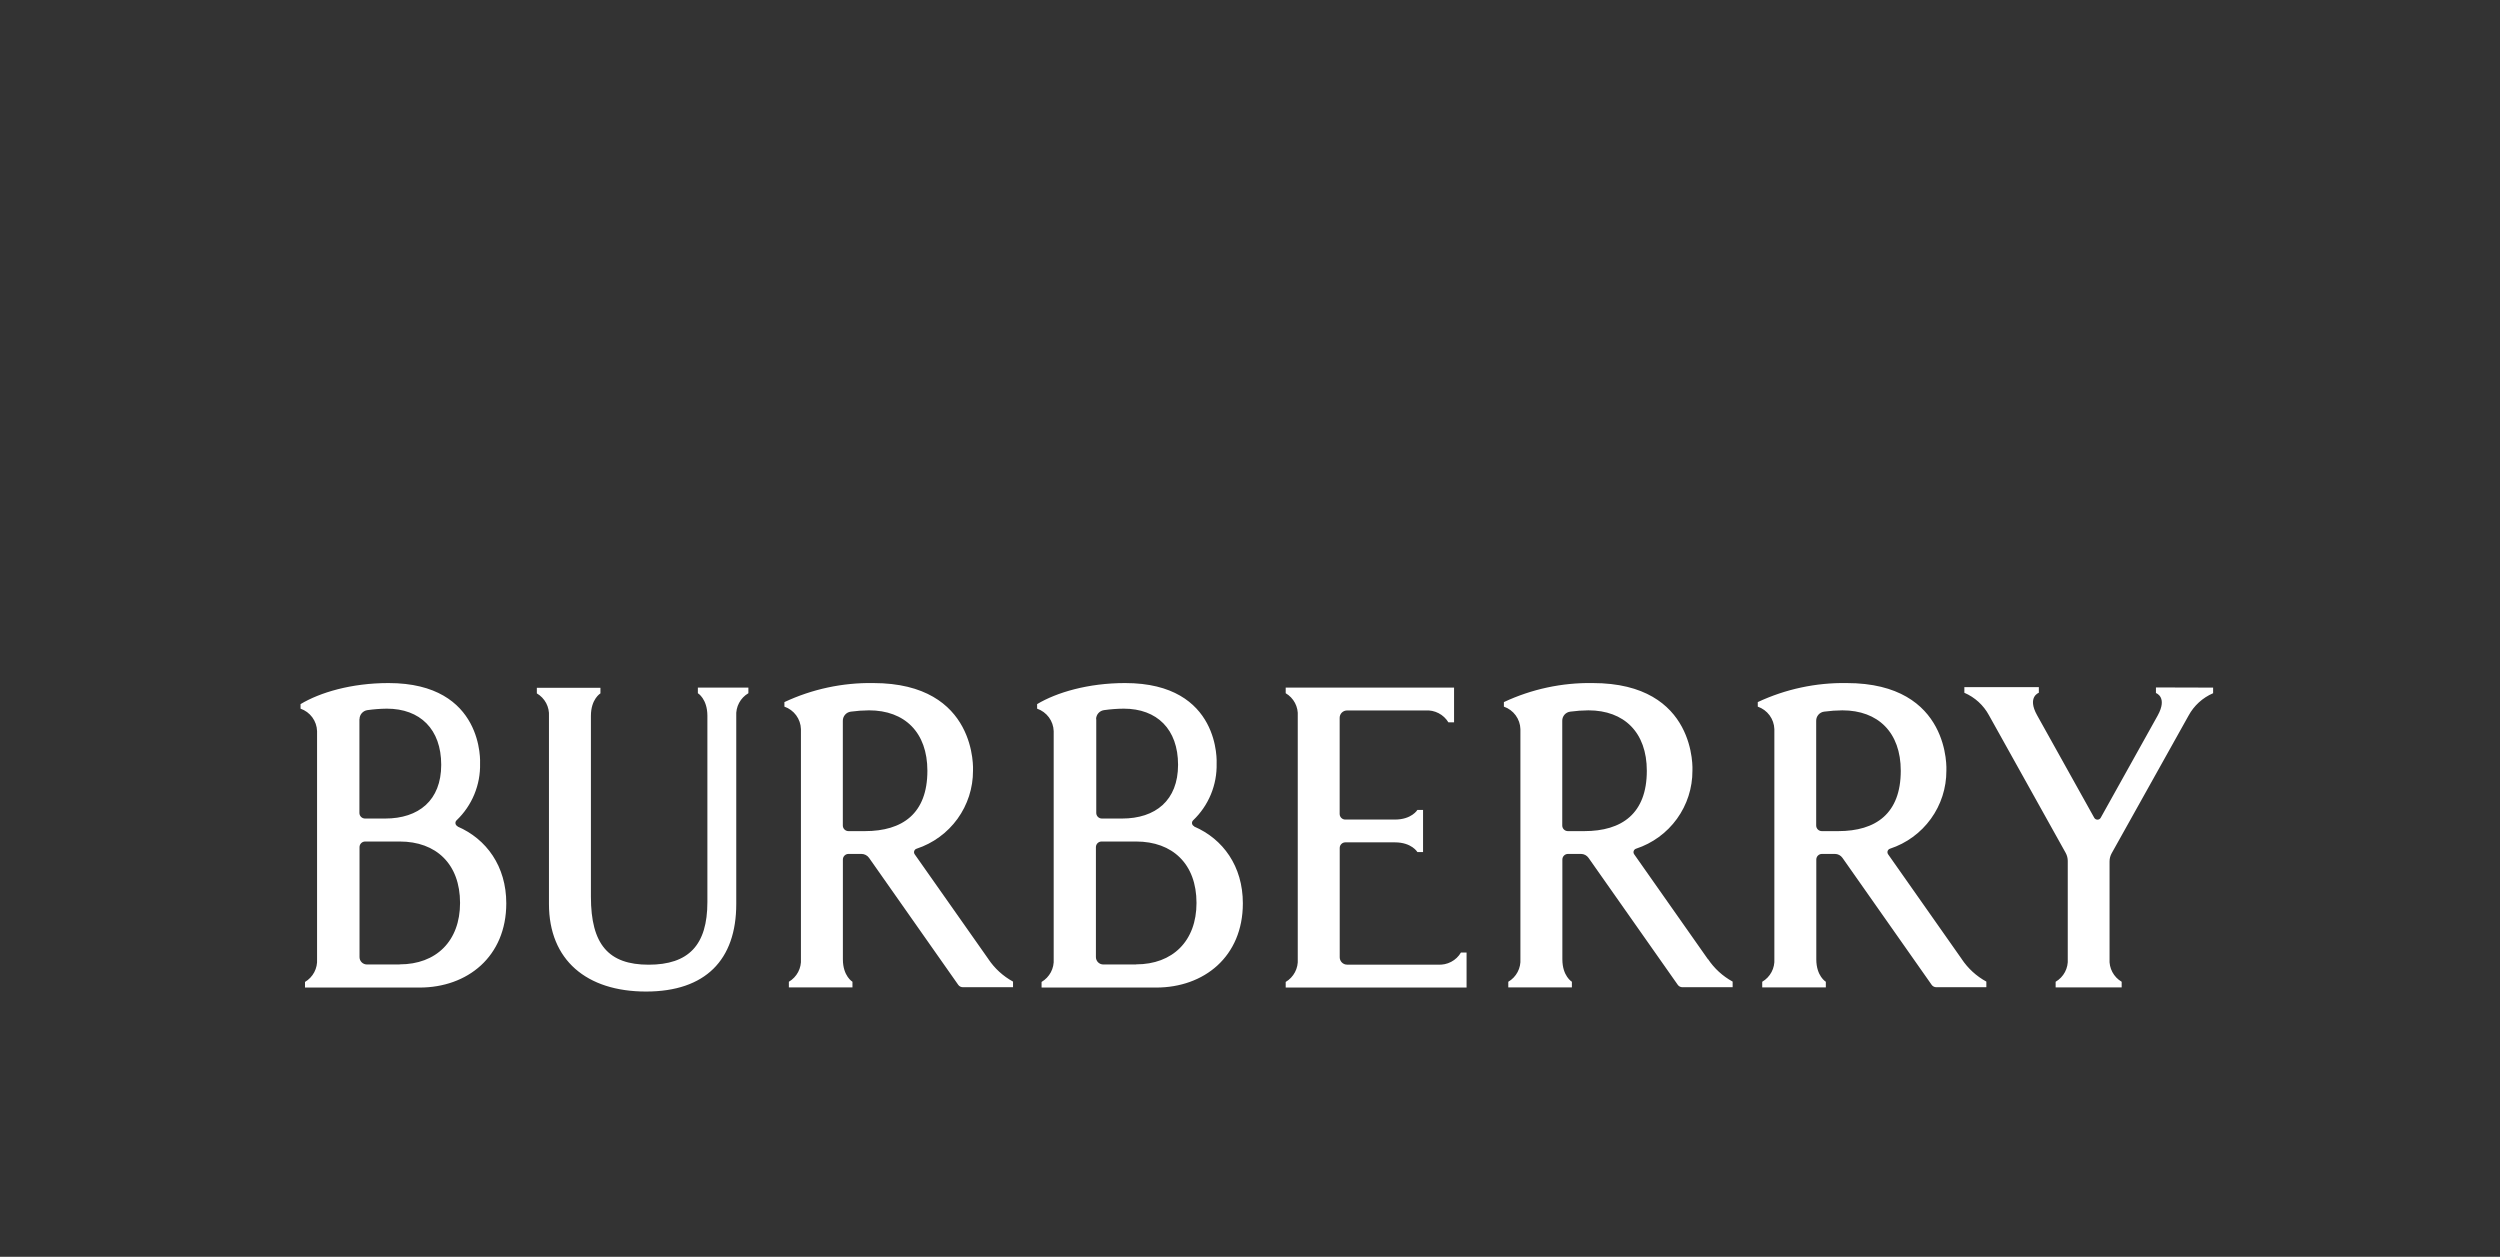 <svg width="183" height="92" viewBox="0 0 183 92" fill="none" xmlns="http://www.w3.org/2000/svg">
<rect x="0" y="0" width="183" height="92" fill="#333333" stroke="none"/>
<g clip-path="url(#clip0_453_104)">
<path fill-rule="evenodd" clip-rule="evenodd" d="M125.013 70.205L119.623 62.536C119.598 62.501 119.582 62.462 119.575 62.42C119.569 62.378 119.572 62.336 119.586 62.295C119.599 62.255 119.621 62.219 119.652 62.189C119.682 62.16 119.719 62.137 119.759 62.125C120.964 61.728 122.012 60.963 122.753 59.937C123.494 58.912 123.891 57.679 123.886 56.416C123.886 56.416 124.266 50 116.585 50C114.34 49.964 112.117 50.441 110.085 51.393V51.726C110.43 51.846 110.731 52.067 110.946 52.361C111.162 52.654 111.284 53.006 111.294 53.37V70.193C111.316 70.526 111.245 70.859 111.088 71.154C110.932 71.45 110.696 71.696 110.407 71.865V72.276H115.062V71.865C115.062 71.865 114.365 71.454 114.365 70.221V62.918C114.365 62.809 114.408 62.704 114.486 62.627C114.563 62.55 114.668 62.507 114.778 62.507H115.727C115.835 62.507 115.942 62.533 116.039 62.583C116.135 62.634 116.218 62.706 116.28 62.795L122.817 72.096C122.855 72.147 122.905 72.19 122.962 72.219C123.019 72.248 123.083 72.264 123.147 72.264H126.829V71.853C126.105 71.458 125.487 70.894 125.029 70.209L125.013 70.205ZM115.97 60.838H114.769C114.66 60.838 114.555 60.795 114.477 60.718C114.4 60.641 114.357 60.536 114.357 60.427V52.758C114.355 52.595 114.414 52.437 114.522 52.314C114.63 52.191 114.78 52.112 114.943 52.092C115.383 52.032 115.827 52.001 116.272 51.997C118.892 51.997 120.547 53.617 120.547 56.42C120.547 59.552 118.727 60.838 115.97 60.838ZM66.957 62.536L72.351 70.205V70.209C72.811 70.893 73.429 71.457 74.154 71.853V72.264H70.481C70.416 72.264 70.352 72.249 70.294 72.22C70.236 72.191 70.185 72.148 70.147 72.096L63.614 62.795C63.551 62.706 63.467 62.633 63.37 62.583C63.273 62.533 63.166 62.507 63.057 62.507H62.111C62.002 62.507 61.897 62.55 61.82 62.627C61.742 62.704 61.699 62.809 61.699 62.918V70.221C61.699 71.454 62.4 71.865 62.4 71.865V72.276H57.745V71.865C58.033 71.695 58.268 71.449 58.424 71.153C58.58 70.858 58.651 70.525 58.628 70.193V53.37C58.618 53.006 58.496 52.654 58.28 52.361C58.064 52.067 57.764 51.846 57.419 51.726V51.393C59.451 50.442 61.674 49.965 63.919 50C71.604 50 71.224 56.416 71.224 56.416C71.228 57.679 70.831 58.911 70.09 59.937C69.349 60.962 68.301 61.728 67.097 62.125C67.056 62.137 67.019 62.159 66.988 62.188C66.958 62.218 66.935 62.254 66.921 62.294C66.907 62.334 66.903 62.377 66.909 62.419C66.916 62.461 66.932 62.501 66.957 62.536ZM62.107 60.838H63.312C66.069 60.838 67.885 59.552 67.885 56.42C67.885 53.617 66.23 51.997 63.614 51.997C63.168 52.001 62.722 52.032 62.281 52.092C62.118 52.113 61.969 52.192 61.861 52.315C61.754 52.437 61.694 52.595 61.695 52.758V60.427C61.695 60.536 61.738 60.641 61.815 60.718C61.893 60.795 61.998 60.838 62.107 60.838ZM33.393 60.402C33.419 60.436 33.454 60.463 33.494 60.481V60.501C35.603 61.413 37.06 63.403 37.06 66.124C37.06 70.024 34.216 72.289 30.716 72.289H22.326V71.878C22.614 71.707 22.849 71.461 23.005 71.165C23.16 70.87 23.231 70.538 23.209 70.205V53.518C23.199 53.154 23.077 52.802 22.861 52.509C22.645 52.215 22.345 51.994 22 51.874V51.541C23.416 50.69 25.714 50 28.442 50C35.492 50 35.141 55.89 35.141 55.89C35.16 56.664 35.016 57.434 34.72 58.15C34.424 58.866 33.981 59.513 33.42 60.049C33.388 60.079 33.364 60.116 33.351 60.157C33.337 60.198 33.334 60.242 33.341 60.285C33.348 60.327 33.366 60.368 33.393 60.402ZM26.482 52.205C26.375 52.327 26.317 52.484 26.317 52.647H26.309V59.507C26.309 59.615 26.352 59.72 26.43 59.797C26.507 59.874 26.612 59.917 26.721 59.917H28.195C30.646 59.917 32.297 58.59 32.297 55.984C32.297 53.378 30.754 51.874 28.314 51.874C27.841 51.879 27.368 51.915 26.899 51.981C26.737 52.003 26.589 52.083 26.482 52.205ZM26.854 70.6H29.251L29.26 70.591C31.922 70.591 33.676 68.89 33.676 66.095C33.676 63.243 31.922 61.599 29.26 61.599H26.73C26.62 61.599 26.515 61.642 26.438 61.719C26.36 61.796 26.317 61.901 26.317 62.01V70.061C26.317 70.203 26.373 70.34 26.474 70.44C26.574 70.541 26.711 70.598 26.854 70.6ZM87.411 60.481C87.371 60.463 87.336 60.436 87.309 60.402C87.283 60.368 87.265 60.327 87.257 60.285C87.25 60.242 87.253 60.198 87.267 60.157C87.281 60.116 87.305 60.079 87.336 60.049C87.898 59.513 88.34 58.866 88.637 58.15C88.933 57.434 89.076 56.664 89.057 55.89C89.057 55.89 89.412 50 82.359 50C79.643 50 77.336 50.69 75.917 51.541V51.874C76.262 51.994 76.563 52.215 76.78 52.508C76.996 52.802 77.119 53.154 77.13 53.518V70.205C77.152 70.538 77.08 70.871 76.924 71.166C76.767 71.461 76.531 71.708 76.243 71.878V72.289H84.633C88.137 72.289 90.977 70.024 90.977 66.124C90.977 63.403 89.524 61.413 87.411 60.501V60.481ZM80.234 52.647C80.233 52.484 80.293 52.326 80.4 52.204C80.508 52.081 80.657 52.002 80.82 51.981C81.296 51.914 81.775 51.878 82.256 51.874C84.695 51.874 86.234 53.378 86.234 55.984C86.234 58.59 84.584 59.917 82.132 59.917H80.659C80.549 59.917 80.444 59.874 80.367 59.797C80.29 59.72 80.246 59.615 80.246 59.507V52.647H80.234ZM83.168 70.6H80.762C80.691 70.6 80.621 70.586 80.555 70.559C80.489 70.531 80.43 70.492 80.379 70.442C80.329 70.392 80.29 70.332 80.262 70.267C80.235 70.202 80.221 70.132 80.221 70.061V62.01C80.221 61.901 80.265 61.796 80.342 61.719C80.419 61.642 80.525 61.599 80.634 61.599H83.164C85.83 61.599 87.584 63.243 87.584 66.095C87.584 68.89 85.83 70.591 83.164 70.591L83.168 70.6ZM51.084 50.744V50.333H54.782V50.744C54.493 50.913 54.257 51.158 54.101 51.453C53.944 51.748 53.873 52.08 53.894 52.413V66.173C53.894 70.267 51.637 72.581 47.291 72.581C42.945 72.581 40.184 70.283 40.184 66.173V52.425C40.206 52.092 40.134 51.76 39.978 51.465C39.821 51.171 39.585 50.925 39.297 50.756V50.345H43.952V50.756C43.952 50.756 43.255 51.167 43.255 52.4V65.647C43.255 69.132 44.546 70.616 47.477 70.616C50.407 70.616 51.781 69.182 51.781 66.029V52.388C51.777 51.155 51.084 50.744 51.084 50.744ZM138.211 62.536L143.601 70.205V70.209C144.06 70.894 144.676 71.458 145.401 71.853V72.264H141.736C141.671 72.264 141.606 72.249 141.549 72.22C141.49 72.191 141.44 72.148 141.402 72.096L134.868 62.795C134.806 62.706 134.723 62.634 134.627 62.583C134.531 62.533 134.424 62.507 134.315 62.507H133.366C133.257 62.507 133.152 62.55 133.074 62.627C132.997 62.704 132.953 62.809 132.953 62.918V70.221C132.953 71.454 133.651 71.865 133.651 71.865V72.276H128.995V71.865C129.284 71.696 129.52 71.45 129.677 71.154C129.834 70.859 129.905 70.526 129.883 70.193V53.37C129.871 53.006 129.749 52.654 129.533 52.361C129.316 52.067 129.015 51.846 128.669 51.726V51.393C130.703 50.441 132.927 49.965 135.174 50C142.854 50 142.475 56.416 142.475 56.416C142.479 57.679 142.083 58.912 141.341 59.937C140.6 60.963 139.553 61.728 138.348 62.125C138.307 62.137 138.27 62.16 138.241 62.189C138.21 62.219 138.188 62.255 138.174 62.295C138.16 62.336 138.157 62.378 138.164 62.42C138.171 62.462 138.186 62.501 138.211 62.536ZM133.358 60.838H134.559C137.316 60.838 139.136 59.552 139.136 56.42C139.136 53.617 137.481 51.997 134.86 51.997C134.414 52.001 133.969 52.032 133.527 52.092C133.365 52.113 133.217 52.192 133.109 52.315C133.002 52.438 132.944 52.595 132.945 52.758V60.427C132.945 60.536 132.989 60.641 133.066 60.718C133.143 60.795 133.248 60.838 133.358 60.838ZM157.815 50.321V50.731C157.815 50.731 158.69 51.019 157.943 52.376L153.77 59.864C153.747 59.905 153.712 59.939 153.671 59.963C153.629 59.986 153.583 59.999 153.536 59.999C153.488 59.999 153.441 59.986 153.4 59.963C153.358 59.939 153.325 59.905 153.3 59.864L149.115 52.355C148.368 51.015 149.243 50.711 149.243 50.711V50.3H143.791V50.711C144.56 51.041 145.194 51.621 145.591 52.355L151.208 62.433C151.307 62.613 151.359 62.815 151.36 63.021V70.193C151.383 70.526 151.311 70.859 151.155 71.154C150.998 71.45 150.762 71.696 150.473 71.865V72.276H155.306V71.865C155.017 71.696 154.781 71.45 154.624 71.154C154.468 70.859 154.396 70.526 154.419 70.193V63.053C154.42 62.848 154.472 62.646 154.571 62.466L160.2 52.388C160.597 51.654 161.231 51.074 162 50.744V50.333L157.815 50.321ZM98.608 70.612H105.26C105.595 70.634 105.929 70.563 106.226 70.407C106.523 70.251 106.77 70.016 106.94 69.728H107.353V72.289H94.113V71.878C94.401 71.707 94.636 71.461 94.791 71.165C94.948 70.87 95.018 70.538 94.996 70.205V52.413C95.019 52.08 94.948 51.748 94.792 51.454C94.636 51.159 94.401 50.913 94.113 50.744V50.333H106.437V52.877H106.024C105.851 52.591 105.603 52.359 105.305 52.205C105.008 52.051 104.674 51.982 104.34 52.006H98.603C98.46 52.006 98.323 52.062 98.221 52.163C98.12 52.264 98.063 52.401 98.063 52.544V59.581C98.063 59.69 98.106 59.794 98.184 59.871C98.261 59.948 98.366 59.992 98.475 59.992H102.103C103.341 59.992 103.754 59.285 103.754 59.285H104.167V62.371H103.754C103.754 62.371 103.341 61.66 102.103 61.66H98.48C98.37 61.66 98.265 61.703 98.188 61.781C98.11 61.858 98.067 61.962 98.067 62.071V70.073C98.067 70.216 98.124 70.353 98.225 70.454C98.327 70.555 98.464 70.612 98.608 70.612Z" fill="white"/>
</g>
<defs>
<clipPath id="clip0_453_104">
<rect width="140" height="22.581" fill="white" transform="translate(22 50)"/>
</clipPath>
</defs>
</svg>
